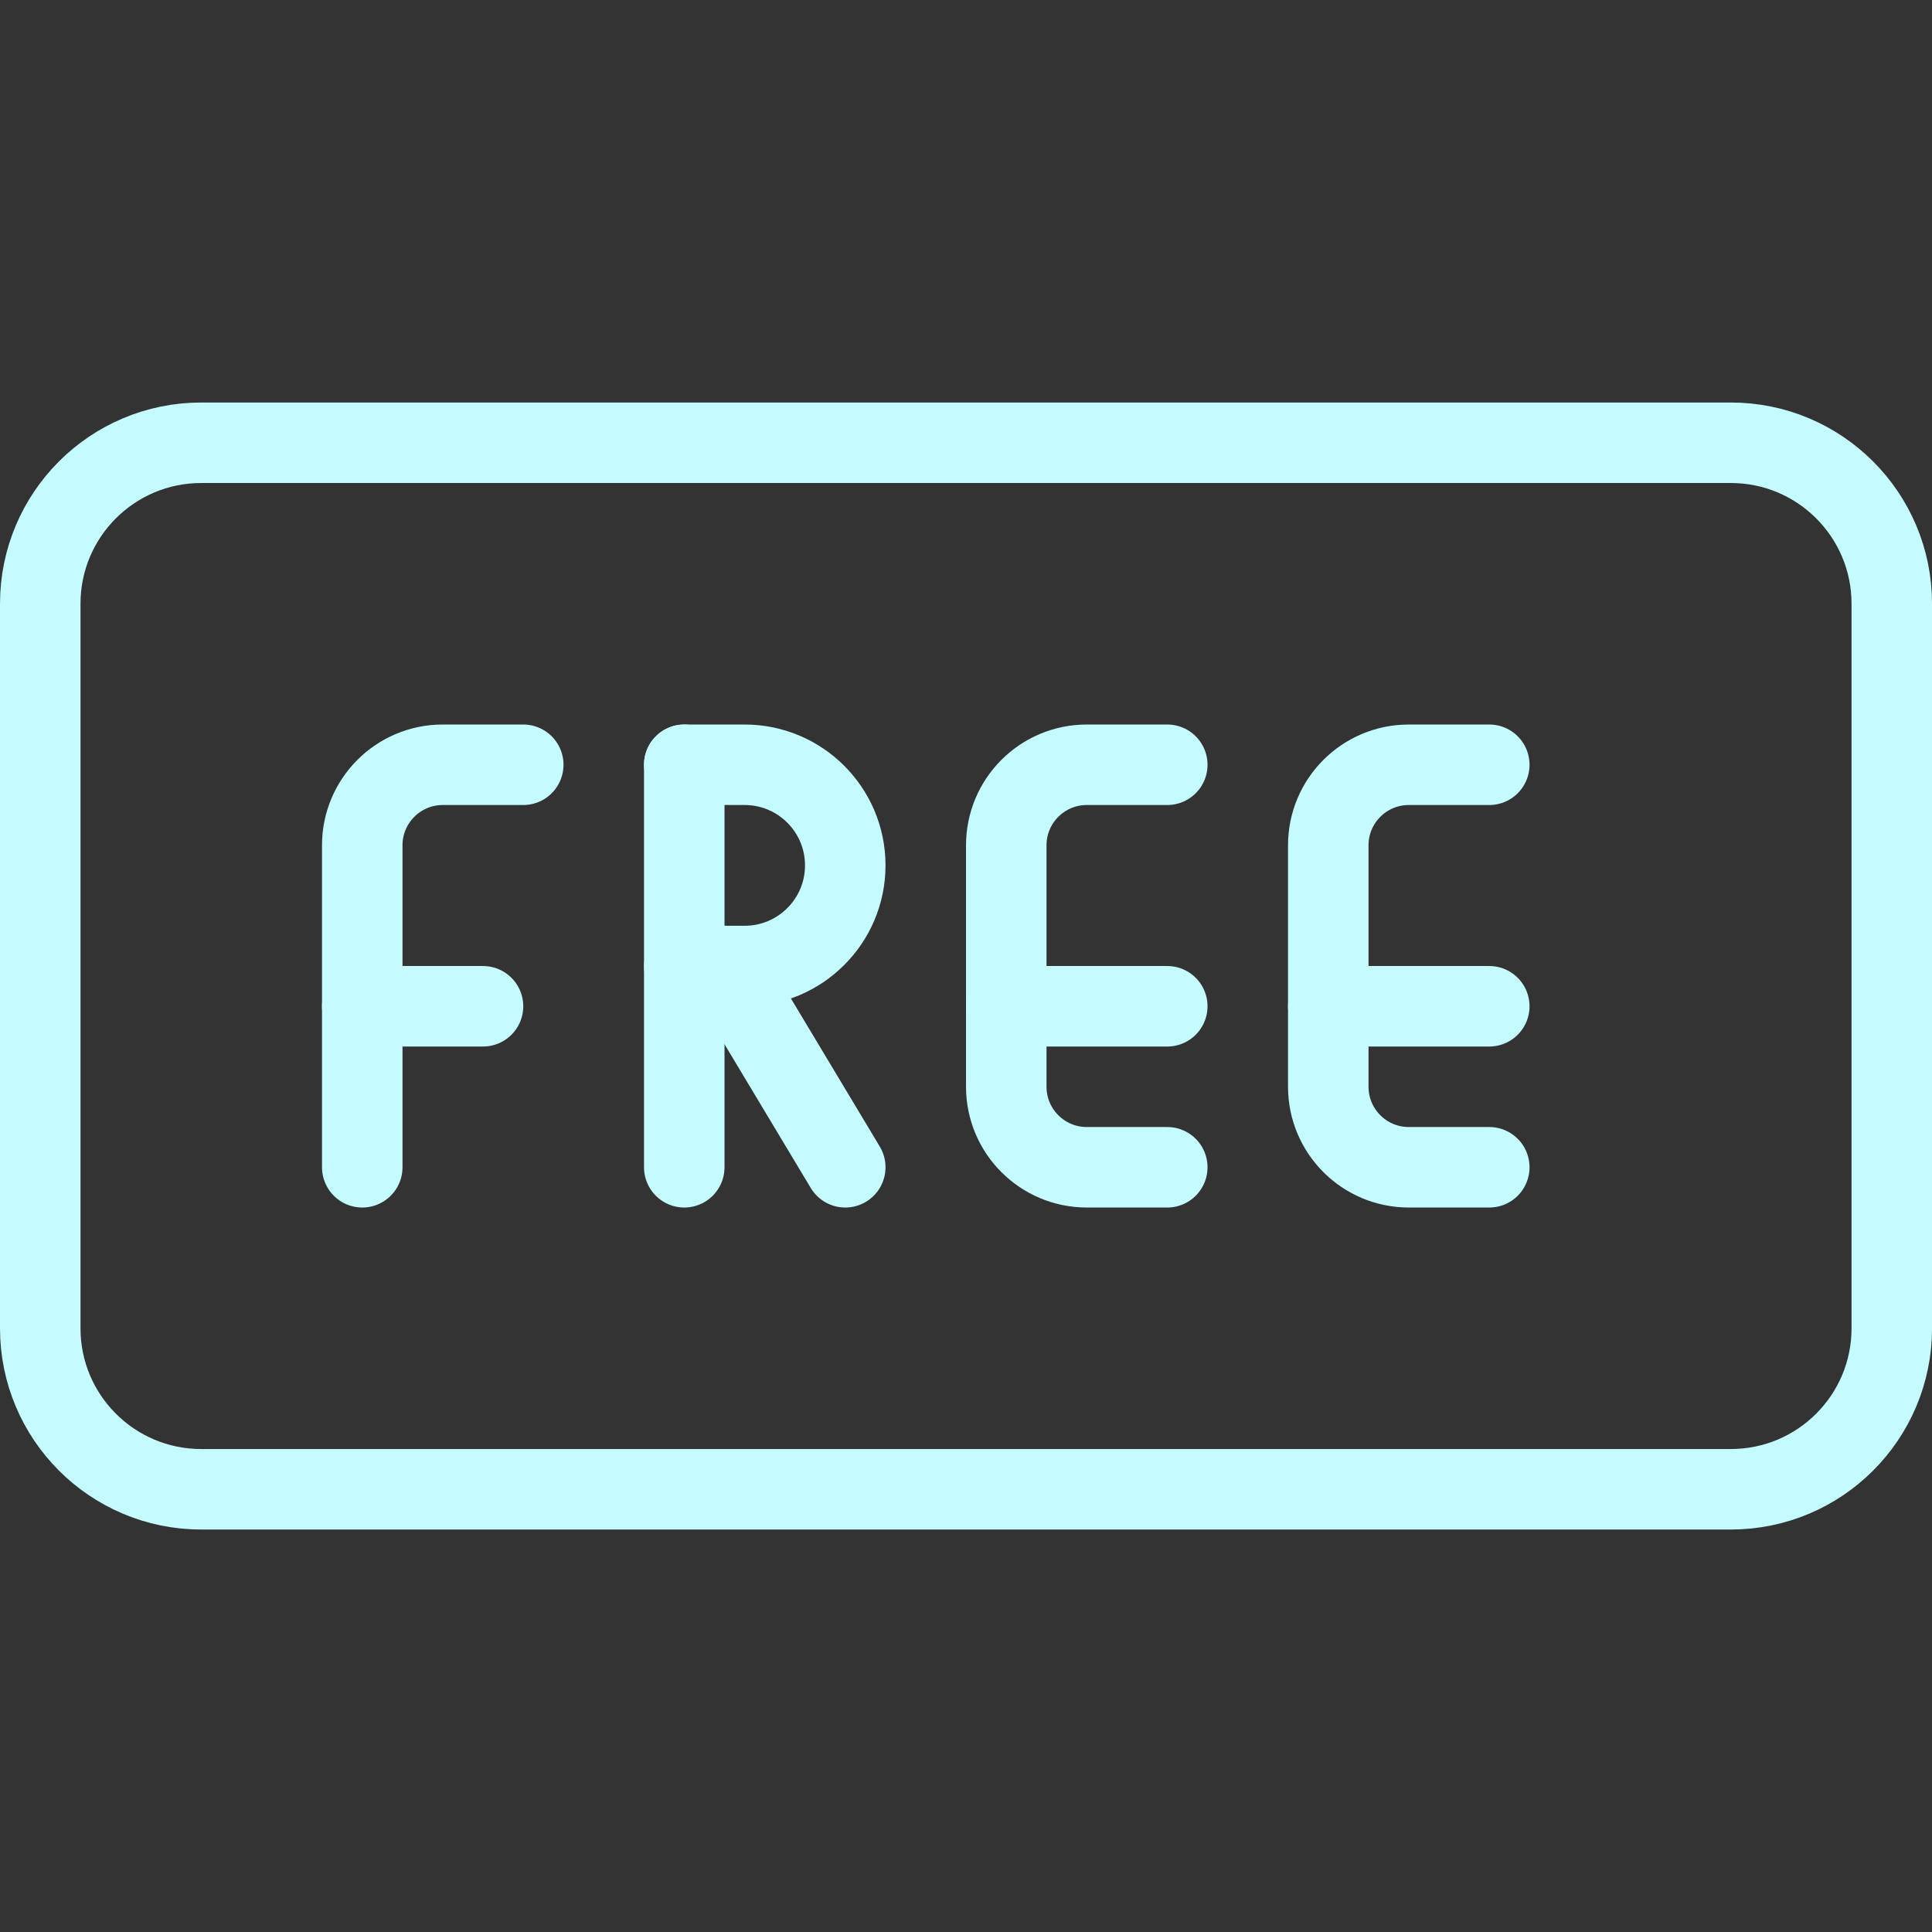<?xml version="1.0" encoding="UTF-8"?><svg width="400" height="400" version="1.1" viewBox="0 0 400 400" xmlns="http://www.w3.org/2000/svg" xmlns:xlink="http://www.w3.org/1999/xlink"><rect x="0" y="0" width="400" height="400" fill="#333333" stroke="none"/><!--Generated by IJSVG (https://github.com/iconjar/IJSVG)--><g transform="scale(16.667)"><path fill="none" stroke="#C3FBFF" stroke-linecap="round" stroke-linejoin="round" stroke-width="1" d="M2.5,18.5c-1.105,0 -2,-0.895 -2,-2v-9c0,-1.105 0.895,-2 2,-2h19c1.105,0 2,0.895 2,2v9c0,1.105 -0.895,2 -2,2Z"></path><path fill="none" stroke="#C3FBFF" stroke-linecap="round" stroke-linejoin="round" stroke-width="1" d="M4.5,14.5v-4l1.15463e-14,1.50996e-07c-8.33927e-08,-0.552 0.448,-1 1,-1h1"></path><path fill="none" stroke="#C3FBFF" stroke-linecap="round" stroke-linejoin="round" stroke-width="1" d="M4.5,12.5h1.5"></path><path fill="none" stroke="#C3FBFF" stroke-linecap="round" stroke-linejoin="round" stroke-width="1" d="M8.5,14.5v-5"></path><path fill="none" stroke="#C3FBFF" stroke-linecap="round" stroke-linejoin="round" stroke-width="1" d="M8.5,9.5h0.75l-5.46392e-08,1.77636e-15c0.69,-3.01764e-08 1.25,0.56 1.25,1.25c3.01764e-08,0.69 -0.56,1.25 -1.25,1.25h-0.75"></path><path fill="none" stroke="#C3FBFF" stroke-linecap="round" stroke-linejoin="round" stroke-width="1" d="M10.5,14.5l-1.5,-2.5"></path><path fill="none" stroke="#C3FBFF" stroke-linecap="round" stroke-linejoin="round" stroke-width="1" d="M14.5,14.5h-1l-4.37114e-08,-1.77636e-15c-0.552,-2.41411e-08 -1,-0.448 -1,-1c0,0 0,0 0,0v-3l1.06581e-14,1.50996e-07c-8.33927e-08,-0.552 0.448,-1 1,-1h1"></path><path fill="none" stroke="#C3FBFF" stroke-linecap="round" stroke-linejoin="round" stroke-width="1" d="M12.5,12.5h2"></path><path fill="none" stroke="#C3FBFF" stroke-linecap="round" stroke-linejoin="round" stroke-width="1" d="M18.5,14.5h-1l-4.37114e-08,-1.77636e-15c-0.552,-2.41411e-08 -1,-0.448 -1,-1c0,0 0,0 0,0v-3l1.06581e-14,1.50996e-07c-8.33927e-08,-0.552 0.448,-1 1,-1h1"></path><path fill="none" stroke="#C3FBFF" stroke-linecap="round" stroke-linejoin="round" stroke-width="1" d="M16.5,12.5h2"></path></g></svg>